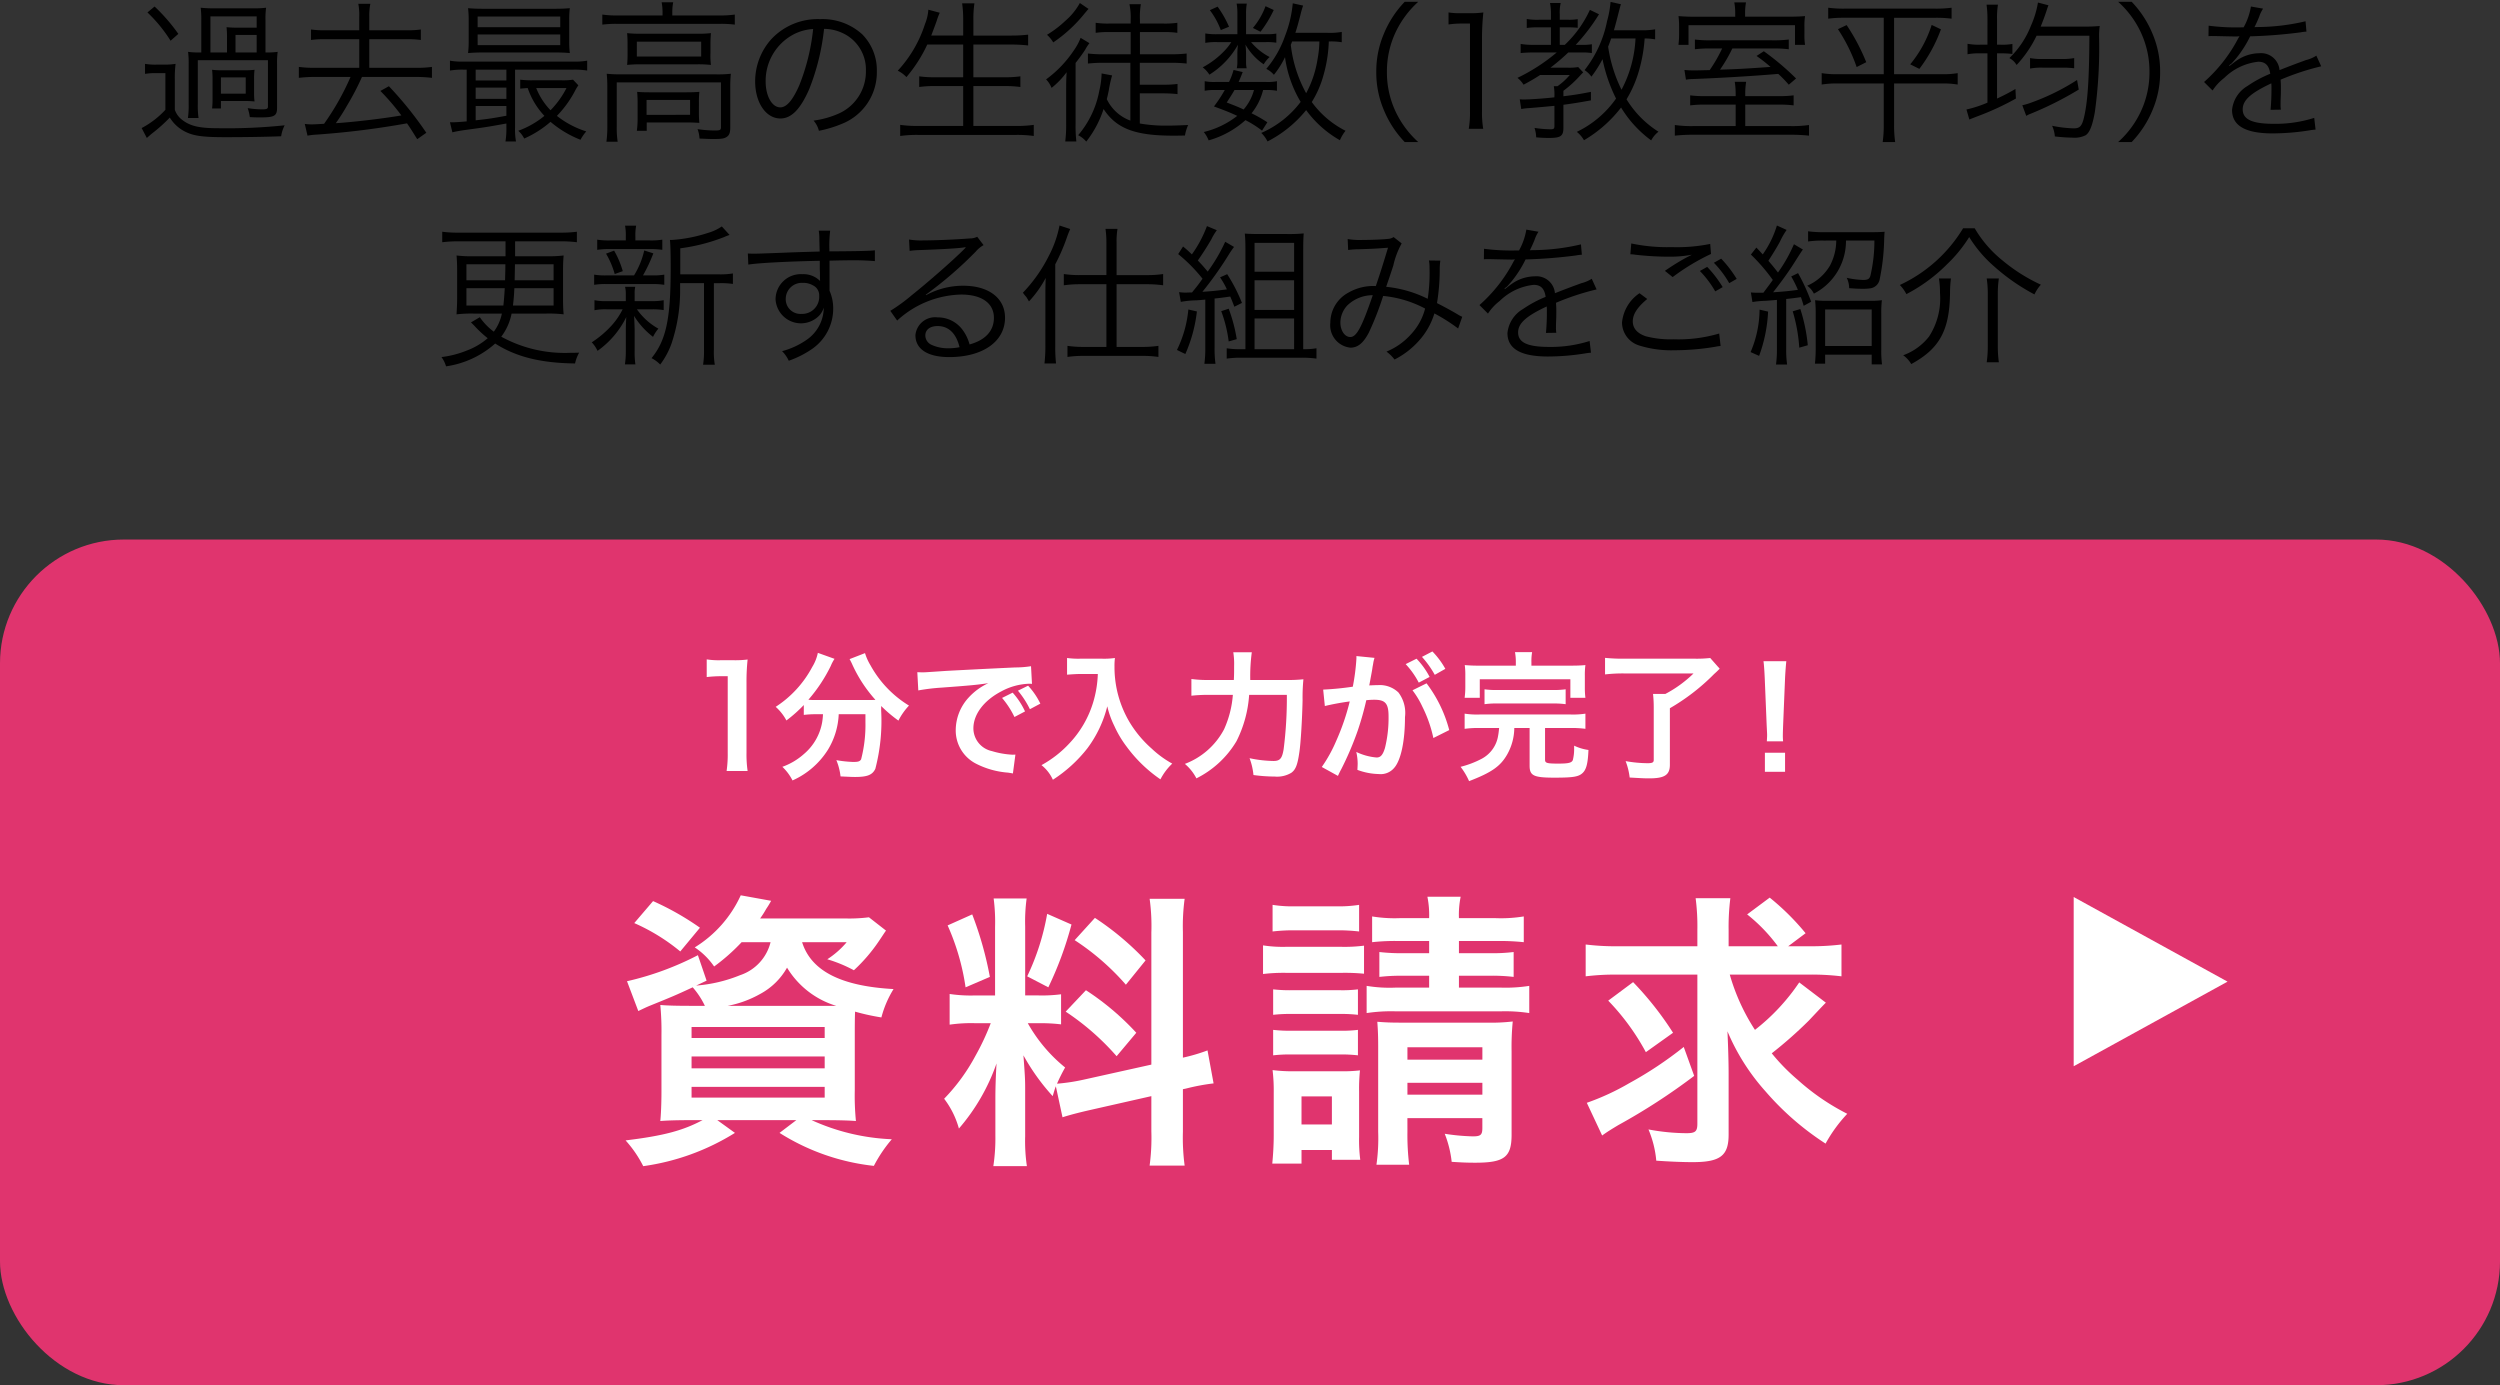 <svg id="レイヤー_1" data-name="レイヤー 1" xmlns="http://www.w3.org/2000/svg" width="258.375" height="143.162" viewBox="0 0 258.375 143.162"><rect x="0" y="0" width="258.375" height="143.162" fill="#333333" stroke="none"/><defs><style>.cls-1{fill:#e0346e;}.cls-2{fill:#fff;}</style></defs><rect class="cls-1" y="55.761" width="258.375" height="87.401" rx="12.8"/><path class="cls-2" d="M76.646,97.375a20.068,20.068,0,0,1-2.841,2.512A7.37,7.37,0,0,0,71.802,97.913,12.325,12.325,0,0,0,76.557,92.53l3.14.568a8.946,8.946,0,0,1-.509.837,9.744,9.744,0,0,1-.629.987h8.764a16.081,16.081,0,0,0,2.482-.12l1.764,1.376c-.239.329-.3.449-.688,1.017a17.068,17.068,0,0,1-2.632,3.081A14.31,14.31,0,0,0,85.499,99.14,8.915,8.915,0,0,0,87.504,97.375H82.897c.928,2.961,4.008,4.546,9.452,4.845a10.697,10.697,0,0,0-1.257,2.931,22.882,22.882,0,0,1-2.721-.598c-.03.808-.03,1.675-.03,2.602v5.533a26.86,26.86,0,0,0,.119,3.17c-.688-.06-1.914-.09-3.17-.09H83.884a22.13,22.13,0,0,0,8.285,1.974,14.46,14.46,0,0,0-1.855,2.751,22.834,22.834,0,0,1-9.75-3.409l1.735-1.316H74.134l1.824,1.316a24.172,24.172,0,0,1-9.48,3.439,11.939,11.939,0,0,0-1.825-2.662c3.948-.479,5.922-1.017,7.956-2.094H71.412c-1.376,0-2.423.03-3.17.09.059-.538.12-1.735.12-2.991v-5.892a28.24,28.24,0,0,0-.12-3.111c.629.06,1.675.09,3.051.09h1.555a8.204,8.204,0,0,0-1.257-1.914c-1.735.808-2.094.957-4.306,1.854-.449.179-.749.329-1.317.598l-1.167-3.081a30.555,30.555,0,0,0,7.327-2.692l.899,2.632-1.078.509a15.077,15.077,0,0,0,4.547-1.077A4.809,4.809,0,0,0,79.638,97.375Zm-6.34.957A20.196,20.196,0,0,0,65.551,95.401l1.944-2.273a28.585,28.585,0,0,1,4.845,2.752Zm1.167,8.943H85.231v-1.137H71.473Zm0,3.14H85.231v-1.226H71.473Zm0,3.021H85.231v-1.106H71.473Zm13.937-9.481h1.017a8.982,8.982,0,0,1-5.086-3.948,6.953,6.953,0,0,1-2.782,2.721,11.075,11.075,0,0,1-3.349,1.226Z"/><path class="cls-2" d="M109.122,112.269c-.148.389-.179.539-.328,1.017a22.13,22.13,0,0,1-3.022-4.217c.15,2.034.179,2.452.179,3.409v4.935a17.669,17.669,0,0,0,.179,3.11h-3.469a19.33,19.33,0,0,0,.211-3.17v-3.858c0-1.197.059-2.602.119-3.589a20.643,20.643,0,0,1-3.888,6.73,9.005,9.005,0,0,0-1.526-3.081,19.69,19.69,0,0,0,3.231-4.427,25.373,25.373,0,0,0,1.585-3.379h-1.555a15.484,15.484,0,0,0-2.693.149v-3.17a14.849,14.849,0,0,0,2.693.15h2.003V95.79a18.676,18.676,0,0,0-.148-2.931h3.409a17.797,17.797,0,0,0-.15,2.901v7.118h1.406a15.162,15.162,0,0,0,2.304-.12v3.11a17.429,17.429,0,0,0-2.363-.119h-1.076a15.886,15.886,0,0,0,3.858,4.576,17.694,17.694,0,0,0-.838,1.675,20.098,20.098,0,0,0,2.752-.418l6.998-1.555V96.358a20.447,20.447,0,0,0-.179-3.469h3.619a21.115,21.115,0,0,0-.179,3.439V109.308a18.291,18.291,0,0,0,2.543-.748l.627,3.409a21.926,21.926,0,0,0-2.87.539l-.3.06v4.367a21.908,21.908,0,0,0,.179,3.529H118.813a21.665,21.665,0,0,0,.179-3.559v-3.619l-6.34,1.436c-1.317.299-2.184.538-2.842.748Zm-8.643-17.766a36.376,36.376,0,0,1,1.824,6.46L99.792,102.041a24.135,24.135,0,0,0-1.855-6.4Zm10.259,1.047a36.267,36.267,0,0,1-2.393,6.49l-2.184-1.136a24.825,24.825,0,0,0,2.064-6.46Zm1.494,6.789a27.279,27.279,0,0,1,5.204,4.397l-2.033,2.423a26.136,26.136,0,0,0-5.265-4.606Zm.928-7.477a29.108,29.108,0,0,1,5.234,4.397l-2.034,2.512a25.312,25.312,0,0,0-5.293-4.606Z"/><path class="cls-2" d="M130.534,97.704a13.2,13.2,0,0,0,2.393.149h5.652a15.743,15.743,0,0,0,2.393-.12v2.901a20.685,20.685,0,0,0-2.273-.09h-5.772a17.882,17.882,0,0,0-2.393.12Zm.956,22.551c.09-.927.15-1.944.15-2.931v-4.367a18.127,18.127,0,0,0-.119-2.363,16.372,16.372,0,0,0,2.332.12h4.666a15.024,15.024,0,0,0,2.034-.09,18.524,18.524,0,0,0-.09,2.183v4.696a15.929,15.929,0,0,0,.12,2.363h-2.931V118.85H134.512v1.406Zm.031-26.738a13.121,13.121,0,0,0,2.423.15h4.097a13.517,13.517,0,0,0,2.423-.15v2.752a18.965,18.965,0,0,0-2.423-.12H133.944a18.655,18.655,0,0,0-2.423.12Zm.059,8.733a15.165,15.165,0,0,0,1.885.09h5.054a13.183,13.183,0,0,0,1.824-.09v2.632a14.67,14.67,0,0,0-1.824-.09H133.465a15.089,15.089,0,0,0-1.885.09Zm0,4.187a15.106,15.106,0,0,0,1.885.09h5.025a13.621,13.621,0,0,0,1.853-.09v2.632a14.755,14.755,0,0,0-1.883-.09h-5.025a14.883,14.883,0,0,0-1.855.09Zm2.931,9.78h3.14V113.316H134.512Zm10.139-18.962a22.009,22.009,0,0,0-2.841.12V94.713a14.331,14.331,0,0,0,2.841.179h3.051a9.659,9.659,0,0,0-.179-2.213h3.438a9.355,9.355,0,0,0-.179,2.213h3.799a14.65,14.65,0,0,0,2.902-.179V97.375a23.737,23.737,0,0,0-2.902-.12h-3.799v1.256h3.172a17.377,17.377,0,0,0,2.482-.12v2.572a19.142,19.142,0,0,0-2.543-.12h-3.111v1.226h4.307a15.707,15.707,0,0,0,2.961-.179v2.811a16.275,16.275,0,0,0-2.961-.179H144.262a16.795,16.795,0,0,0-3.02.179v-2.811a14.561,14.561,0,0,0,3.02.179h3.44V100.844H145.07a19.511,19.511,0,0,0-2.513.12V98.392a19.497,19.497,0,0,0,2.543.12h2.602V97.255Zm.808,19.71a25.577,25.577,0,0,0,.179,3.41h-3.381a19.452,19.452,0,0,0,.179-3.41V108.142c0-1.106-.03-1.705-.089-2.542.777.06,1.285.09,2.393.09h8.912a19.42,19.42,0,0,0,2.691-.12,27.073,27.073,0,0,0-.119,3.081v8.614c0,2.333-.749,2.901-3.769,2.901-.927,0-1.435-.03-2.423-.09a11.148,11.148,0,0,0-.718-2.901,21.757,21.757,0,0,0,2.902.269c.807,0,.986-.149.986-.867v-1.017h-7.746Zm7.746-7.447V108.232h-7.746v1.286Zm0,3.619v-1.226h-7.746v1.226Z"/><path class="cls-2" d="M178.773,100.725a20.975,20.975,0,0,0,2.602,5.712,21.199,21.199,0,0,0,4.576-4.905l2.752,2.094c-.3.299-.3.299-1.764,1.854a43.996,43.996,0,0,1-3.828,3.38,20.557,20.557,0,0,0,2.661,2.722,23.55,23.55,0,0,0,5.143,3.529,14.994,14.994,0,0,0-2.242,3.081,28.889,28.889,0,0,1-6.221-5.414,22.127,22.127,0,0,1-3.919-6.191c.061,1.376.12,3.081.12,4.367v6.311c0,2.183-.867,2.842-3.708,2.842-1.167,0-2.423-.06-3.769-.15a10.678,10.678,0,0,0-.808-3.23,21.663,21.663,0,0,0,3.919.389c.927,0,1.136-.179,1.136-.987V100.725h-8.284a25.044,25.044,0,0,0-3.26.179V97.614a25.207,25.207,0,0,0,3.44.18h8.104v-1.705a22.571,22.571,0,0,0-.179-3.26H178.832a23.923,23.923,0,0,0-.179,3.29v1.675h5.084a17.101,17.101,0,0,0-3.17-3.29L182.899,92.769a25.366,25.366,0,0,1,3.71,3.679l-1.796,1.346h2.064a25.814,25.814,0,0,0,3.44-.18v3.29a25.825,25.825,0,0,0-3.44-.179Zm-3.679,10.468a64.371,64.371,0,0,1-7.838,5.085c-.747.449-1.136.688-1.674,1.076l-1.585-3.379a25.2,25.2,0,0,0,4.396-2.034,39.084,39.084,0,0,0,5.622-3.739Zm-6.312-9.69a33.117,33.117,0,0,1,4.128,5.234l-2.811,2.004a23.95,23.95,0,0,0-3.889-5.324Z"/><polygon class="cls-2" points="214.316 92.708 230.216 101.452 214.316 110.197 214.316 92.708"/><path class="cls-2" d="M75.095,79.681a11.992,11.992,0,0,0,.115-1.87V69.887h-.691a12.733,12.733,0,0,0-1.48.087V68.147a7.917,7.917,0,0,0,1.438.087h1.323a10.429,10.429,0,0,0,1.466-.072,21.793,21.793,0,0,0-.115,2.373v7.277a12.109,12.109,0,0,0,.115,1.87Z"/><path class="cls-2" d="M84.295,73.814a10.051,10.051,0,0,0-1.223.072v-1.021a14.271,14.271,0,0,1-1.797,1.596,5.004,5.004,0,0,0-1.108-1.409,11.091,11.091,0,0,0,3.781-4.128,4.442,4.442,0,0,0,.576-1.452l1.725.619a4.098,4.098,0,0,0-.388.733,15.995,15.995,0,0,1-2.315,3.494,7.418,7.418,0,0,0,.749.029h5.292c.345,0,.546,0,.892-.014a14.333,14.333,0,0,1-2.373-3.61,5.813,5.813,0,0,0-.303-.604l1.596-.619a5.416,5.416,0,0,0,.562,1.251,11.152,11.152,0,0,0,3.983,4.171,6.658,6.658,0,0,0-1.092,1.553,14.584,14.584,0,0,1-1.783-1.51v.489A19.574,19.574,0,0,1,90.463,79.466c-.315.633-.833.834-2.114.834-.287,0-.518-.014-1.48-.058a6.175,6.175,0,0,0-.432-1.682,11.781,11.781,0,0,0,1.741.187c.532,0,.69-.058.819-.274a14.137,14.137,0,0,0,.446-3.825V73.814H86.682a7.667,7.667,0,0,1-1.122,3.682,8.332,8.332,0,0,1-3.654,3.164,5.079,5.079,0,0,0-1.05-1.409,6.776,6.776,0,0,0,2.229-1.323,5.561,5.561,0,0,0,1.885-3.279,6.906,6.906,0,0,0,.086-.834Z"/><path class="cls-2" d="M94.805,69.471c.317.014.474.014.548.014.257,0,.257,0,2.373-.144.805-.044,3.192-.173,7.176-.36a10.586,10.586,0,0,0,1.654-.129l.1,1.826a2.264,2.264,0,0,0-.301-.014,6.43,6.43,0,0,0-2.847.777C101.68,72.39,100.6,73.828,100.6,75.28a2.415,2.415,0,0,0,1.913,2.345,8.752,8.752,0,0,0,2.143.374c.014,0,.144,0,.287-.014l-.259,1.955c-.172-.043-.243-.043-.488-.087a8.659,8.659,0,0,1-3.365-.948,3.848,3.848,0,0,1-2.056-3.466,5.01,5.01,0,0,1,1.365-3.38,6.387,6.387,0,0,1,2-1.452c-1.165.172-1.727.23-4.847.46a20.699,20.699,0,0,0-2.387.288Zm9.852,2.114a7.667,7.667,0,0,1,1.279,1.941l-1.092.576a9.152,9.152,0,0,0-1.281-1.97Zm1.783,1.711a9.489,9.489,0,0,0-1.237-1.913l1.05-.518a7.532,7.532,0,0,1,1.267,1.856Z"/><path class="cls-2" d="M111.661,69.657c-.388,0-.821.029-1.381.072V68.004a8.726,8.726,0,0,0,1.351.072h2.287a7.82,7.82,0,0,0,1.309-.072,6.71,6.71,0,0,0-.044.906,11.13,11.13,0,0,0,1.54,5.695,11.639,11.639,0,0,0,2.301,2.761,10.277,10.277,0,0,0,2.128,1.553,6.105,6.105,0,0,0-1.221,1.626,14.472,14.472,0,0,1-3.494-3.38,10.943,10.943,0,0,1-1.267-2.129,9.391,9.391,0,0,1-.733-2.042,12.084,12.084,0,0,1-2.056,4.343,14.394,14.394,0,0,1-3.566,3.25,4.044,4.044,0,0,0-1.179-1.51,11.39,11.39,0,0,0,2.891-2.258,10.644,10.644,0,0,0,2.459-4.257,11.405,11.405,0,0,0,.474-2.906Z"/><path class="cls-2" d="M132.853,70.276a15.574,15.574,0,0,0,1.855-.072,19.274,19.274,0,0,0-.086,2.172c-.044,1.97-.187,4.401-.331,5.35-.187,1.323-.388,1.826-.835,2.143a2.843,2.843,0,0,1-1.711.388,16.628,16.628,0,0,1-2.2-.158,6.724,6.724,0,0,0-.404-1.74,12.686,12.686,0,0,0,2.474.288c.675,0,.892-.259,1.05-1.222a41.915,41.915,0,0,0,.331-5.609h-3.897a12.444,12.444,0,0,1-1.309,4.789,10.024,10.024,0,0,1-4.142,3.839A4.877,4.877,0,0,0,122.456,78.948a7.615,7.615,0,0,0,4.054-3.581,10.544,10.544,0,0,0,.906-3.552h-2.502a15.134,15.134,0,0,0-1.783.087V70.175a12.465,12.465,0,0,0,1.827.101h2.56c.028-.575.028-.719.028-1.467a7.567,7.567,0,0,0-.086-1.395h1.913a18.64,18.64,0,0,0-.158,2.862Z"/><path class="cls-2" d="M142.055,67.99c-.042.144-.086.302-.114.445-.03.201-.044.273-.087.489-.042.317-.042.317-.243,1.395-.058.317-.058.331-.101.518.417-.014.619-.029.892-.029a2.786,2.786,0,0,1,2.128.762,3.493,3.493,0,0,1,.675,2.546c0,2.473-.417,4.444-1.108,5.235a1.819,1.819,0,0,1-1.596.647,6.669,6.669,0,0,1-2.214-.431c.014-.274.028-.489.028-.633a5.376,5.376,0,0,0-.144-1.222,6.013,6.013,0,0,0,2.1.576c.417,0,.647-.274.863-.978a12.823,12.823,0,0,0,.373-3.279c0-1.323-.331-1.711-1.466-1.711-.287,0-.502.015-.833.044a31.645,31.645,0,0,1-.878,3.121,32.57,32.57,0,0,1-1.725,4.04c-.072.129-.072.129-.215.417-.044.087-.044.115-.115.245l-1.668-.92a14.69,14.69,0,0,0,1.494-2.704,23.741,23.741,0,0,0,1.395-4.07,25.578,25.578,0,0,0-2.574.475l-.172-1.697a30.397,30.397,0,0,0,3.062-.302,21.868,21.868,0,0,0,.374-2.905v-.259Zm4.343.086a8.095,8.095,0,0,1,1.353,1.885l-1.122.589a8.608,8.608,0,0,0-1.353-1.913Zm1.036,2.546a13.736,13.736,0,0,1,2.345,4.832l-1.64.82a13.521,13.521,0,0,0-1.136-3.236,8.965,8.965,0,0,0-1.022-1.697Zm.849-.878a9.909,9.909,0,0,0-1.323-1.856l1.078-.561a8.453,8.453,0,0,1,1.338,1.798Z"/><path class="cls-2" d="M152.908,75.238a10.39,10.39,0,0,0-1.538.087V73.756a8.472,8.472,0,0,0,1.538.087H162.327a8.513,8.513,0,0,0,1.526-.087V75.324a10.748,10.748,0,0,0-1.526-.087h-2.646v3.279c0,.345.187.402,1.381.402,1.064,0,1.395-.087,1.496-.388a4.742,4.742,0,0,0,.129-1.222v-.244a4.973,4.973,0,0,0,1.48.445c-.058,1.438-.229,2.071-.661,2.431-.402.346-1.006.431-2.847.431-2.158,0-2.574-.201-2.574-1.236V75.238h-1.582a5.682,5.682,0,0,1-.733,2.732c-.705,1.237-1.626,1.87-3.941,2.761a7.065,7.065,0,0,0-.878-1.481,9.668,9.668,0,0,0,2.187-.834,3.272,3.272,0,0,0,1.696-2.402c.044-.23.058-.374.101-.777Zm3.753-6.788A5.505,5.505,0,0,0,156.575,67.4h1.769a5.341,5.341,0,0,0-.072,1.05v.345h3.983c.733,0,1.108-.014,1.597-.058a7.365,7.365,0,0,0-.058,1.094v1.179a7.956,7.956,0,0,0,.058,1.108h-1.554V70.204h-9.363V72.117H151.369a8.162,8.162,0,0,0,.072-1.122V69.83a7.74,7.74,0,0,0-.058-1.094,15.38,15.38,0,0,0,1.568.058H156.661Zm-3.235,2.789a8.59,8.59,0,0,0,1.367.073h5.636a8.897,8.897,0,0,0,1.381-.073v1.539a9.126,9.126,0,0,0-1.381-.072h-5.636a8.812,8.812,0,0,0-1.367.072Z"/><path class="cls-2" d="M167.851,69.6a16.081,16.081,0,0,0-1.97.101V67.99a18.175,18.175,0,0,0,1.956.086h7.349a12.562,12.562,0,0,0,1.566-.072l.978,1.108c-.273.273-.317.316-.574.546a21.664,21.664,0,0,1-4.574,3.538v5.839c0,1.05-.532,1.409-2.128,1.409-.548,0-.735-.014-2.028-.086a6.991,6.991,0,0,0-.418-1.697,13.205,13.205,0,0,0,2.259.216c.502,0,.647-.072.647-.346V73.153a12.897,12.897,0,0,0-.073-1.438h1.281a12.468,12.468,0,0,0,2.905-2.114Z"/><path class="cls-2" d="M182.603,76.618c.014-.302.028-.446.028-.619,0-.158,0-.158-.044-1.021l-.201-4.89c-.028-.633-.072-1.352-.129-1.754H184.615c-.042.388-.1,1.136-.129,1.754l-.201,4.89c-.028.835-.028.835-.028,1.036a5.259,5.259,0,0,0,.028.604Zm-.201,3.15v-1.97h2.084v1.97Z"/><path d="M14.988,6.6a6.256,6.256,0,0,0,1.226.078h.722a7.12,7.12,0,0,0,1.211-.078,11.686,11.686,0,0,0-.078,1.666V11.348a2.206,2.206,0,0,0,.755,1.038c.833.644,1.775.865,3.679.865a57.463,57.463,0,0,0,6.917-.299,3.542,3.542,0,0,0-.362,1.132c-1.729.063-3.71.094-5.738.094-2.532,0-3.459-.142-4.434-.707a3.954,3.954,0,0,1-1.337-1.321,16.377,16.377,0,0,1-1.824,1.635c-.142.11-.236.204-.551.472l-.534-1.022A9.154,9.154,0,0,0,17.094,11.348V7.559h-.944a6.229,6.229,0,0,0-1.162.078Zm.989-5.927a18.762,18.762,0,0,1,2.454,2.83l-.802.707a14.919,14.919,0,0,0-2.39-2.924ZM27.438,5.421a7.647,7.647,0,0,0,1.259-.063,8.511,8.511,0,0,0-.064,1.242v4.559c0,.818-.282.975-1.697.975-.3,0-.551,0-1.117-.032a4.606,4.606,0,0,0-.22-.927,9.487,9.487,0,0,0,1.541.126c.409,0,.551-.063.551-.267V6.223H20.443v4.544a8.748,8.748,0,0,0,.078,1.431H19.421a9.107,9.107,0,0,0,.078-1.431V6.6a8.924,8.924,0,0,0-.062-1.242,7.568,7.568,0,0,0,1.211.063h.156v-3.333A9.387,9.387,0,0,0,20.741.798a12.402,12.402,0,0,0,1.384.063h3.947A10.327,10.327,0,0,0,27.502.798a8.165,8.165,0,0,0-.064,1.289Zm-3.977-1.493a9.466,9.466,0,0,0-.048-1.117,10.844,10.844,0,0,0,1.195.047h1.919V1.695H21.747V5.421h1.714Zm2.799,5.628a6.302,6.302,0,0,0,.047.928,11.003,11.003,0,0,0-1.117-.047H22.833v.77h-.913a8.356,8.356,0,0,0,.047-.959V8.172a8.361,8.361,0,0,0-.047-.959,8.063,8.063,0,0,0,1.117.047h2.153a8.063,8.063,0,0,0,1.117-.047,6.918,6.918,0,0,0-.047.927Zm-3.427.126H25.395V7.999H22.833Zm3.694-4.261V3.613H24.341V5.421Z"/><path d="M37.127,1.757A6.204,6.204,0,0,0,37.032.39H38.276a6.398,6.398,0,0,0-.111,1.368V3.126h3.867a8.891,8.891,0,0,0,1.463-.079v1.085a9.588,9.588,0,0,0-1.463-.079H38.165V7.009h4.842a11.286,11.286,0,0,0,1.635-.094V8.046a14.272,14.272,0,0,0-1.635-.094H37.41a27.213,27.213,0,0,1-1.571,3.003,19.549,19.549,0,0,1-1.133,1.777c1.777-.11,4.874-.472,6.777-.802a23.394,23.394,0,0,0-2.17-2.532l.88-.487A37.516,37.516,0,0,1,44.06,13.722l-.942.66c-.551-.88-.724-1.163-1.055-1.635a86.908,86.908,0,0,1-9.307,1.163,7.081,7.081,0,0,0-.975.11l-.282-1.211a5.793,5.793,0,0,0,.739.047c.094,0,.518-.016,1.257-.063a26.792,26.792,0,0,0,2.735-4.842H32.521a14.477,14.477,0,0,0-1.635.094V6.914a11.301,11.301,0,0,0,1.635.094h4.607V4.053H33.605a9.554,9.554,0,0,0-1.462.079v-1.085a8.998,8.998,0,0,0,1.462.079h3.523Z"/><path d="M47.918,7.198a7.825,7.825,0,0,0-1.415.094V6.27a6.744,6.744,0,0,0,1.431.094H59.222a7.158,7.158,0,0,0,1.462-.094V7.292a8.084,8.084,0,0,0-1.446-.094H53.232v5.959a7.011,7.011,0,0,0,.095,1.462H52.241a8.295,8.295,0,0,0,.095-1.462v-.393c-1.997.362-1.997.362-4.418.692-.409.063-.708.11-1.164.22l-.251-1.037h.267c.268,0,.802-.032,1.463-.094V7.198ZM58.829,4.242a9.208,9.208,0,0,0,.062,1.242c-.502-.047-1.006-.063-1.619-.063h-7.199c-.693,0-1.133.016-1.699.063a9.483,9.483,0,0,0,.064-1.242V2.103a9.594,9.594,0,0,0-.064-1.258c.535.047.991.063,1.714.063H57.194c.724,0,1.164-.016,1.697-.063a9.322,9.322,0,0,0-.062,1.258Zm-9.669,4.072h3.176V7.198H49.16Zm0,1.902h3.176V9.052H49.16Zm0,2.217c1.337-.142,1.808-.22,3.176-.472V10.955H49.16Zm.204-9.622h8.538V1.711h-8.538Zm0,1.855h8.538V3.565h-8.538ZM59.773,8.817a4.739,4.739,0,0,0-.284.456,11.143,11.143,0,0,1-1.933,2.704,9.382,9.382,0,0,0,3.034,1.603,4.651,4.651,0,0,0-.597.865A10.916,10.916,0,0,1,56.896,12.59a10.634,10.634,0,0,1-2.721,1.729,2.608,2.608,0,0,0-.613-.802,9.269,9.269,0,0,0,2.704-1.541,7.922,7.922,0,0,1-1.728-2.877c-.251.016-.44.032-.771.063V8.235a9.802,9.802,0,0,0,1.337.063H58.027A6.985,6.985,0,0,0,59.222,8.235Zm-4.356.283a7.053,7.053,0,0,0,1.479,2.296A9.307,9.307,0,0,0,58.547,9.1Z"/><path d="M68.475,1.301a5.663,5.663,0,0,0-.095-1.069h1.195a5.509,5.509,0,0,0-.094,1.053v.314h4.905a10.953,10.953,0,0,0,1.557-.094V2.544a11.71,11.71,0,0,0-1.557-.079H63.805a11.696,11.696,0,0,0-1.557.079V1.506a10.968,10.968,0,0,0,1.588.094h4.638ZM62.766,9.037a13.3,13.3,0,0,0-.062-1.415,14.484,14.484,0,0,0,1.557.063h9.747a12.151,12.151,0,0,0,1.526-.063,12.892,12.892,0,0,0-.062,1.383v4.166c0,.535-.095.802-.362.975-.251.173-.519.22-1.353.22-.362,0-.456,0-1.462-.047a3.18,3.18,0,0,0-.204-.975,12.052,12.052,0,0,0,1.777.142c.565,0,.644-.047.644-.362V8.518H63.741v4.528a9.664,9.664,0,0,0,.095,1.604H62.673a11.423,11.423,0,0,0,.094-1.588Zm2.092-4.418c0-.503-.016-.865-.047-1.195a12.624,12.624,0,0,0,1.493.063h5.833a10.793,10.793,0,0,0,1.337-.063c-.031.456-.048.676-.048,1.211v.849A7.763,7.763,0,0,0,73.474,6.71a12.192,12.192,0,0,0-1.446-.063H66.227A12.997,12.997,0,0,0,64.812,6.71a11.619,11.619,0,0,0,.047-1.227Zm.959,1.227h6.65V4.304H65.818Zm6.415,5.739a9.701,9.701,0,0,0,.047,1.116c-.409-.032-.897-.047-1.446-.047H66.84v.865H65.818a9.211,9.211,0,0,0,.078-1.305V10.641a11.374,11.374,0,0,0-.047-1.148c.362.032.691.047,1.273.047h3.774c.597,0,.975-.016,1.384-.047a9.331,9.331,0,0,0-.047,1.069Zm-5.409.283H71.32V10.326H66.824Z"/><path d="M83.627,9.226c-.913,2.075-1.841,3.019-2.972,3.019-1.494,0-2.61-1.635-2.61-3.836a6.543,6.543,0,0,1,1.651-4.34,6.567,6.567,0,0,1,5.078-2.091A6.088,6.088,0,0,1,89.098,3.534a5.261,5.261,0,0,1,1.524,3.836,5.724,5.724,0,0,1-3.601,5.424,12.122,12.122,0,0,1-2.388.723,2.513,2.513,0,0,0-.551-1.053,9.427,9.427,0,0,0,2.626-.739,4.745,4.745,0,0,0,2.783-4.402,4.145,4.145,0,0,0-2.501-3.946,4.52,4.52,0,0,0-1.824-.393A23.591,23.591,0,0,1,83.627,9.226Zm-1.934-5.487a5.437,5.437,0,0,0-2.563,4.685c0,1.509.661,2.673,1.51,2.673.66,0,1.289-.739,1.966-2.28a21.609,21.609,0,0,0,1.431-5.817A4.969,4.969,0,0,0,81.693,3.739Z"/><path d="M95.834,4.603a14.84,14.84,0,0,1-2.154,3.365,3.065,3.065,0,0,0-.895-.66,12.878,12.878,0,0,0,2.814-4.827,4.731,4.731,0,0,0,.346-1.478l1.178.315a6.615,6.615,0,0,0-.314.833c-.047.142-.236.66-.566,1.525h3.303V2.009A11.5,11.5,0,0,0,99.435.342h1.273a10.655,10.655,0,0,0-.109,1.666V3.676h3.867a14.912,14.912,0,0,0,1.792-.094v1.116a15.391,15.391,0,0,0-1.777-.094h-3.883V7.983h3.176a10.945,10.945,0,0,0,1.682-.094v1.101a11.875,11.875,0,0,0-1.682-.094h-3.176v4.119h4.387a12.07,12.07,0,0,0,1.855-.11v1.148a12.69,12.69,0,0,0-1.839-.11H94.89a12.775,12.775,0,0,0-1.855.11V12.905a12.118,12.118,0,0,0,1.839.11h4.671V8.895H96.667a11.632,11.632,0,0,0-1.666.094V7.889a10.838,10.838,0,0,0,1.666.094h2.878V4.603Z"/><path d="M110.188,9.351c0-.644,0-1.069.047-1.886A8.439,8.439,0,0,1,108.679,9.084a2.662,2.662,0,0,0-.566-.88A11.698,11.698,0,0,0,110.943,5.264a6.007,6.007,0,0,0,.739-1.352l.911.55a4.642,4.642,0,0,0-.44.676c-.251.393-.535.786-.991,1.368v6.304a13.976,13.976,0,0,0,.08,1.808h-1.148a14.123,14.123,0,0,0,.094-1.824ZM112.5.924c-.126.126-.126.142-.473.55a14.711,14.711,0,0,1-3.175,2.909,3.228,3.228,0,0,0-.646-.786,11.082,11.082,0,0,0,1.934-1.478A6.54,6.54,0,0,0,111.603.311Zm4.323,5.565h-2.908c-.519,0-.991.032-1.479.079V5.531a13.557,13.557,0,0,0,1.479.079h2.939V3.314h-2.184a9.188,9.188,0,0,0-1.432.079V2.355a8.658,8.658,0,0,0,1.432.079h2.184V2.056a6.667,6.667,0,0,0-.125-1.619h1.179a7.657,7.657,0,0,0-.095,1.604v.393h2.39a9.05,9.05,0,0,0,1.477-.079v1.038a9.48,9.48,0,0,0-1.462-.079h-2.406V5.609h3.334A13.809,13.809,0,0,0,122.64,5.531V6.568a14.774,14.774,0,0,0-1.493-.079h-3.349V8.754h2.468a9.929,9.929,0,0,0,1.431-.079v1.053a13.276,13.276,0,0,0-1.431-.079h-2.468v3.113a15.255,15.255,0,0,0,2.892.22c.566,0,1.07-.016,2.108-.063a4.246,4.246,0,0,0-.331,1.085c-.549.016-.975.016-1.242.016-3.945,0-5.849-.739-7.17-2.751a10.851,10.851,0,0,1-1.791,3.364,2.694,2.694,0,0,0-.835-.66,9.825,9.825,0,0,0,2.186-4.606,8.232,8.232,0,0,0,.236-1.777l1.086.204a12.132,12.132,0,0,0-.346,1.557c-.062.299-.109.535-.204.896a4.365,4.365,0,0,0,2.437,2.217Z"/><path d="M130.855,3.534a5.569,5.569,0,0,0,1.053-.063v.943a5.99,5.99,0,0,0-1.069-.063h-1.541A6.131,6.131,0,0,0,131.217,5.893a3.067,3.067,0,0,0-.613.755,6.125,6.125,0,0,1-1.888-2.044,7.361,7.361,0,0,1,.064.912v.881a2.967,2.967,0,0,0,.062.66h-1.022a2.917,2.917,0,0,0,.062-.645V5.531a7.175,7.175,0,0,1,.064-.912A8.605,8.605,0,0,1,124.991,7.716a2.901,2.901,0,0,0-.691-.755,8.907,8.907,0,0,0,2.326-1.792,5.762,5.762,0,0,0,.629-.817h-1.446a6.397,6.397,0,0,0-1.242.079v-.975a6.594,6.594,0,0,0,1.273.079h2.044V1.427a5.667,5.667,0,0,0-.078-1.053h1.053a5.366,5.366,0,0,0-.078,1.053V3.534Zm-.424,9.968a10.347,10.347,0,0,0-1.714-1.085A9.621,9.621,0,0,1,124.913,14.508a3.21,3.21,0,0,0-.504-.865,8.991,8.991,0,0,0,3.459-1.667c-.707-.33-1.131-.503-2.406-.975a13.571,13.571,0,0,0,1.117-1.698h-.959a5.238,5.238,0,0,0-1.115.079V8.392a4.945,4.945,0,0,0,1.115.079H127.019a6.938,6.938,0,0,0,.471-1.242l.944.22c-.204.519-.267.676-.424,1.022h2.861a4.813,4.813,0,0,0,1.101-.079v.991a5.418,5.418,0,0,0-1.133-.079h-.298a6.171,6.171,0,0,1-1.195,2.406,13.793,13.793,0,0,1,1.635.928ZM125.84.688A10.954,10.954,0,0,1,127.019,2.764l-.849.346a7.926,7.926,0,0,0-1.133-2.06ZM127.585,9.304c-.251.44-.409.676-.802,1.289.849.33,1.148.44,1.746.723A5.074,5.074,0,0,0,129.598,9.304Zm4.056-8.27a11.91,11.91,0,0,1-1.368,2.248l-.786-.393A7.523,7.523,0,0,0,130.793.641Zm7.028,3.333a6.377,6.377,0,0,0-1.337-.078,14.266,14.266,0,0,1-.534,3.427,10.424,10.424,0,0,1-1.226,2.83,9.711,9.711,0,0,0,3.49,2.971,4.11,4.11,0,0,0-.582.975,11.042,11.042,0,0,1-3.49-3.113,12.357,12.357,0,0,1-3.994,3.239,3.122,3.122,0,0,0-.644-.88,10.164,10.164,0,0,0,4.072-3.207,12.179,12.179,0,0,1-1.619-4.622A9.116,9.116,0,0,1,131.657,7.732a2.42,2.42,0,0,0-.786-.613A10.643,10.643,0,0,0,132.805,3.723,12.239,12.239,0,0,0,133.607.342l1.069.236a9.991,9.991,0,0,0-.282.991c-.204.77-.315,1.211-.519,1.824h3.334a7.167,7.167,0,0,0,1.462-.094ZM133.543,4.289c-.062.142-.062.173-.14.346a13.521,13.521,0,0,0,1.588,4.999,10.939,10.939,0,0,0,1.178-3.522,10.899,10.899,0,0,0,.189-1.824Z"/><path d="M145.178,14.681a10.593,10.593,0,0,1-2.186-3.38,9.876,9.876,0,0,1-.753-3.868,9.876,9.876,0,0,1,.753-3.868A10.593,10.593,0,0,1,145.178.185H146.577a9.964,9.964,0,0,0-2.39,3.255,9.528,9.528,0,0,0-.849,3.993,9.529,9.529,0,0,0,.849,3.994A9.959,9.959,0,0,0,146.577,14.681Z"/><path d="M149.706,1.286a7.611,7.611,0,0,0,1.304.079h.991a8.943,8.943,0,0,0,1.304-.079,25.996,25.996,0,0,0-.14,2.61v7.641a10.104,10.104,0,0,0,.125,1.776h-1.493a9.981,9.981,0,0,0,.126-1.776V2.434H151.073a9.448,9.448,0,0,0-1.367.094Z"/><path d="M158.528,5.421c-.582,0-1.069.032-1.368.063v-.943a7.793,7.793,0,0,0,1.384.094h1.746V2.827h-1.226a8.255,8.255,0,0,0-1.275.063V1.962a6.278,6.278,0,0,0,1.29.079h1.211V1.459a5.947,5.947,0,0,0-.095-1.147h1.101a4.388,4.388,0,0,0-.095,1.163v.566h.833a5.302,5.302,0,0,0,1.022-.063v.896a8.542,8.542,0,0,0-.973-.047h-.881V4.635h.519a11.64,11.64,0,0,0,2.594-3.616l.942.456a19.583,19.583,0,0,1-2.406,3.16h.613a5.599,5.599,0,0,0,1.055-.063v.912a6.442,6.442,0,0,0-1.055-.063h-1.382a20.367,20.367,0,0,1-1.841,1.572h1.73A5.527,5.527,0,0,0,163.104,6.93l.518.55-.062.063c-.095.094-.095.094-.3.315a11.464,11.464,0,0,1-1.682,1.525v.566c1.133-.142,1.573-.204,2.845-.456v.881c-1.304.236-1.808.314-2.845.456v2.374c0,.865-.282,1.053-1.493,1.053-.378,0-.835-.016-1.321-.063a3.408,3.408,0,0,0-.173-.975,11.327,11.327,0,0,0,1.666.142c.315,0,.393-.063.393-.33V10.939c-.849.078-1.1.11-2.657.236a5.45,5.45,0,0,0-.771.094l-.156-1.006c.172.016.345.016.502.016.551,0,1.966-.094,3.081-.22v-.094a5.011,5.011,0,0,0-.062-1.053h.378a6.566,6.566,0,0,0,1.273-1.163h-3.065c-.629.409-.959.597-1.713,1.006a2.757,2.757,0,0,0-.63-.708,18.97,18.97,0,0,0,4.058-2.626Zm12.53-1.352a6.047,6.047,0,0,0-1.084-.094,15.756,15.756,0,0,1-.551,3.207,12.096,12.096,0,0,1-1.321,3.082,10.34,10.34,0,0,0,3.303,3.349,2.794,2.794,0,0,0-.755.896,11.832,11.832,0,0,1-3.112-3.396,13.356,13.356,0,0,1-3.836,3.381,2.9,2.9,0,0,0-.739-.865,10.51,10.51,0,0,0,4.056-3.443,16.227,16.227,0,0,1-1.399-4.072,12.296,12.296,0,0,1-1.148,1.808,2.655,2.655,0,0,0-.707-.676,11.93,11.93,0,0,0,2.326-5.063A10.639,10.639,0,0,0,166.452.201l1.07.236c-.064.204-.064.204-.189.676-.142.566-.393,1.541-.535,2.012h2.767a7.448,7.448,0,0,0,1.493-.094Zm-4.543-.094c-.142.409-.173.488-.315.849a14.871,14.871,0,0,0,1.384,4.45,12.546,12.546,0,0,0,1.446-5.299Z"/><path d="M183.706,9.933a11.291,11.291,0,0,0,1.666-.079v1.038a11.61,11.61,0,0,0-1.666-.079h-3.334v2.217h4.622a11.94,11.94,0,0,0,1.966-.11v1.101a17.002,17.002,0,0,0-2.028-.094h-9.811a17.166,17.166,0,0,0-2.028.094V12.92a12.146,12.146,0,0,0,1.981.11h4.307V10.813h-3.019a11.574,11.574,0,0,0-1.682.079V9.854a11.13,11.13,0,0,0,1.682.079h3.019v-.236a7.867,7.867,0,0,0-.094-1.242h1.178a7.587,7.587,0,0,0-.094,1.242v.236Zm-4.371-8.616A6.043,6.043,0,0,0,179.239.248h1.211a5.683,5.683,0,0,0-.094,1.069v.409H184.459c1.07,0,1.557-.016,2.092-.063a6.954,6.954,0,0,0-.064,1.116v.786a6.695,6.695,0,0,0,.064,1.069h-1.037V2.606h-11.006V4.635h-1.037l.016-.189a7.404,7.404,0,0,0,.047-.896v-.833a7.95,7.95,0,0,0-.062-1.053,19.469,19.469,0,0,0,1.948.063h3.916ZM177.007,5.012a12.681,12.681,0,0,0-1.839.079V4.085a12.125,12.125,0,0,0,1.792.078h6.1a12.506,12.506,0,0,0,1.808-.078V5.091a12.451,12.451,0,0,0-1.792-.079h-4.04a15.474,15.474,0,0,1-1.273,2.186c1.746-.047,3.065-.126,5.22-.283a15.486,15.486,0,0,0-1.446-1.132l.755-.487a27.386,27.386,0,0,1,3.332,2.814l-.755.645a12.489,12.489,0,0,0-1.084-1.117c-2.799.236-6.022.425-8.945.535a3.628,3.628,0,0,0-.597.063l-.158-1.006a9.609,9.609,0,0,0,.975.047c.502,0,.88-.016,1.635-.031A14.858,14.858,0,0,0,177.982,5.012Z"/><path d="M190.598,1.836a12.149,12.149,0,0,0-1.651.094V.798a11.71,11.71,0,0,0,1.666.094h9.418a11.878,11.878,0,0,0,1.666-.094V1.931a12.182,12.182,0,0,0-1.651-.094h-4.293V7.669h4.891a9.094,9.094,0,0,0,1.682-.11v1.179a9.142,9.142,0,0,0-1.714-.11h-4.858v4.339a12.085,12.085,0,0,0,.111,1.714h-1.29a12.084,12.084,0,0,0,.111-1.714V8.628h-4.685a9.57,9.57,0,0,0-1.73.11v-1.179a9.488,9.488,0,0,0,1.714.11H194.685V1.836Zm.251.755a21.103,21.103,0,0,1,2.028,3.836L191.886,6.93a17.421,17.421,0,0,0-1.934-3.915Zm9.747.44a15.572,15.572,0,0,1-2.232,4.088l-.942-.472a12.137,12.137,0,0,0,2.217-4.072Z"/><path d="M205.404,2.009A10.776,10.776,0,0,0,205.31.484h1.178a8.377,8.377,0,0,0-.094,1.494V4.619h.346a5.968,5.968,0,0,0,1.242-.078V5.578a8.966,8.966,0,0,0-1.257-.063h-.331V10.185a20.48,20.48,0,0,0,1.902-.991l.048.991a28.142,28.142,0,0,1-4.025,1.855c-.284.11-.566.22-.786.314l-.3-1.038a12.289,12.289,0,0,0,2.17-.707V5.515h-.691a6.345,6.345,0,0,0-1.368.094v-1.085a6.345,6.345,0,0,0,1.368.094h.691Zm5.078,1.682A12.08,12.08,0,0,1,208.423,6.71a.775.775,0,0,1-.126-.173,1.892,1.892,0,0,0-.629-.534,9.34,9.34,0,0,0,2.232-3.349A9.777,9.777,0,0,0,210.624.264l1.084.283c-.062.158-.094.236-.189.535-.172.535-.376,1.069-.613,1.666h4.686a14.094,14.094,0,0,0,1.415-.063,7.605,7.605,0,0,0-.064,1.242,48.609,48.609,0,0,1-.44,7.657c-.251,1.399-.535,2.107-.944,2.39a2.55,2.55,0,0,1-1.351.252,16.819,16.819,0,0,1-1.839-.126,3.193,3.193,0,0,0-.284-1.101,12.584,12.584,0,0,0,2.248.267c.597,0,.817-.22,1.022-1.022.393-1.572.566-3.93.582-8.553Zm4.356,5.566a34.459,34.459,0,0,1-5.015,2.516,2.448,2.448,0,0,0-.409.204l-.409-1.101a5.842,5.842,0,0,0,.911-.268,23.007,23.007,0,0,0,4.749-2.342Zm-5.031-3.255a6.37,6.37,0,0,0,1.368.094h1.886a6.405,6.405,0,0,0,1.306-.094V7.056a9.32,9.32,0,0,0-1.29-.063h-1.917a6.296,6.296,0,0,0-1.353.094Z"/><path d="M218.909,14.681a9.779,9.779,0,0,0,2.39-3.254,9.529,9.529,0,0,0,.849-3.994,9.528,9.528,0,0,0-.849-3.993A9.78,9.78,0,0,0,218.909.185h1.399a10.592,10.592,0,0,1,2.186,3.38,9.877,9.877,0,0,1,.755,3.868,9.877,9.877,0,0,1-.755,3.868,10.593,10.593,0,0,1-2.186,3.38Z"/><path d="M231.879,2.827a6.651,6.651,0,0,0,.755-2.154l1.257.22a3.42,3.42,0,0,0-.409.849c-.204.503-.409.928-.487,1.069a2.702,2.702,0,0,1,.331-.016,22.097,22.097,0,0,0,4.952-.597l.095,1.069a4.904,4.904,0,0,0-.629.079,50.837,50.837,0,0,1-5.189.409,11.685,11.685,0,0,1-1.415,2.232c-.158.189-.473.55-.535.597a2.361,2.361,0,0,0-.204.158.015.015,0,0,1-.016.016v.016a.119.119,0,0,0,.031.047c.566-.44.566-.44.724-.55a4.178,4.178,0,0,1,2.373-.77,1.909,1.909,0,0,1,2.076,1.745c1.147-.456,2.044-.786,2.735-1.038a3.484,3.484,0,0,0,1.07-.456l.502,1.101a26.092,26.092,0,0,0-4.198,1.383,9.534,9.534,0,0,1,.033.959c0,.204,0,.55-.017.865-.016.346-.016.566-.016.708a3.283,3.283,0,0,0,.033.566l-1.07.016a22.657,22.657,0,0,0,.095-2.264,4.158,4.158,0,0,0-.016-.472c-2.139,1.006-2.956,1.745-2.956,2.688,0,1.038.975,1.494,3.192,1.494a13.187,13.187,0,0,0,4.198-.613l.14,1.211a6.166,6.166,0,0,0-.629.078,24.391,24.391,0,0,1-3.82.315c-2.814,0-4.182-.802-4.182-2.422a3.252,3.252,0,0,1,1.604-2.484,12.235,12.235,0,0,1,2.343-1.258c-.126-.865-.502-1.242-1.242-1.242a5.912,5.912,0,0,0-3.507,1.667,5.233,5.233,0,0,0-1.211,1.305l-.88-.88a15.67,15.67,0,0,0,3.523-4.497l.14-.236a1.747,1.747,0,0,1-.298.031c-.251,0-1.73-.031-2.312-.047h-.251a2.814,2.814,0,0,0-.346.016l.016-1.085a22.009,22.009,0,0,0,3.365.173Z"/><path d="M47.356,24.941a13.364,13.364,0,0,0-1.651.094v-1.085a11.99,11.99,0,0,0,1.651.094H57.969a12.509,12.509,0,0,0,1.651-.094v1.085a13.023,13.023,0,0,0-1.651-.094H53.236v1.541h3.161a12.844,12.844,0,0,0,1.855-.079c-.047.535-.062.959-.062,1.729v2.689c0,.739.016,1.148.062,1.666a13.618,13.618,0,0,0-1.808-.079H52.874a5.89,5.89,0,0,1-1.069,2.39,13.646,13.646,0,0,0,7.122,1.666c.173,0,.473,0,.928-.016a4.058,4.058,0,0,0-.424,1.116c-3.554-.047-6.084-.676-8.254-2.06a9.7,9.7,0,0,1-5.078,2.358,3.006,3.006,0,0,0-.473-.959,10.079,10.079,0,0,0,2.579-.66,7.132,7.132,0,0,0,2.201-1.289,11.39,11.39,0,0,1-1.384-1.289c-.062-.063-.22-.22-.346-.346l.913-.535A6.338,6.338,0,0,0,51.035,34.28a4.671,4.671,0,0,0,.833-1.871H48.991a13.475,13.475,0,0,0-1.808.079c.031-.55.062-1.022.062-1.682v-2.673c0-.755-.016-1.226-.062-1.729a12.743,12.743,0,0,0,1.824.079H52.246V24.941Zm.849,2.374v1.651H52.199c.016-.723.031-1.006.031-1.651Zm0,2.468V31.576h3.82c.062-.597.094-.975.142-1.792Zm4.953,0c-.033.755-.064,1.101-.142,1.792h4.198V29.784Zm.031-.817h4.025V27.315H53.221Z"/><path d="M62.729,31.969a5.76,5.76,0,0,0-1.29.094V31.026a5.816,5.816,0,0,0,1.321.094h1.917v-.833a2.917,2.917,0,0,0-.078-.645h1.053a2.917,2.917,0,0,0-.062.645v.833h1.728a6.119,6.119,0,0,0,1.275-.094v1.022a6.932,6.932,0,0,0-1.275-.078H65.826a6.652,6.652,0,0,0,2.217,1.996,3.962,3.962,0,0,0-.551.849,8.072,8.072,0,0,1-1.966-2.17c.033.346.048.802.064,1.384v2.28a8.768,8.768,0,0,0,.078,1.352H64.584a8.751,8.751,0,0,0,.094-1.352V34.076c0-.377.016-.786.047-1.305a9.312,9.312,0,0,1-2.97,3.49,3.238,3.238,0,0,0-.597-.881,10.508,10.508,0,0,0,2.044-1.729,7.506,7.506,0,0,0,1.148-1.682ZM65.526,28.463a8.345,8.345,0,0,0,1.055-2.578l.942.299A16.48,16.48,0,0,1,66.454,28.463h.928a6.873,6.873,0,0,0,1.273-.079v1.053a7.348,7.348,0,0,0-1.273-.078h-4.671a7.187,7.187,0,0,0-1.304.078v-1.053a6.94,6.94,0,0,0,1.304.079Zm1.604-3.616a7.282,7.282,0,0,0,1.321-.078v1.053a8.036,8.036,0,0,0-1.337-.078H63.089a7.97,7.97,0,0,0-1.367.078v-1.053a7.617,7.617,0,0,0,1.382.078h1.573v-.424a5.487,5.487,0,0,0-.078-1.101h1.148a5.175,5.175,0,0,0-.08,1.101v.424Zm-3.599,3.475a8.823,8.823,0,0,0-.897-2.107l.833-.314a9.42,9.42,0,0,1,.897,2.122Zm10.769.032a7.976,7.976,0,0,0,1.446-.094v1.085a8.182,8.182,0,0,0-1.384-.078h-.582v6.855a7.878,7.878,0,0,0,.095,1.572H72.665a9.6,9.6,0,0,0,.094-1.572V29.265h-2.468v.613a17.29,17.29,0,0,1-.895,5.644,8.168,8.168,0,0,1-1.164,2.154,3.316,3.316,0,0,0-.897-.66c1.51-1.855,1.981-4.056,1.981-9.307,0-1.776-.031-2.453-.078-2.909h.189a15.162,15.162,0,0,0,3.725-.723,4.974,4.974,0,0,0,1.448-.676l.802.881a5.221,5.221,0,0,0-.566.22A19.142,19.142,0,0,1,70.306,25.664V28.353Z"/><path d="M84.68,24.752a5.34,5.34,0,0,0-.062-.912H85.797a12.82,12.82,0,0,0-.08,1.965V25.979c2.972-.016,4.182-.047,4.702-.11v1.117a27.845,27.845,0,0,0-3.003-.079c-.237,0-.409,0-1.683.032V30.051a4.49,4.49,0,0,1,.378,1.855,5.062,5.062,0,0,1-2.106,4.104A10.019,10.019,0,0,1,81.519,37.283a3.423,3.423,0,0,0-.691-.99,8.083,8.083,0,0,0,2.548-1.179,4.072,4.072,0,0,0,1.76-3.317,2.179,2.179,0,0,1-.424.77,2.628,2.628,0,0,1-4.558-1.635A2.614,2.614,0,0,1,82.934,28.337a2.413,2.413,0,0,1,1.824.707c-.016-.22-.016-.283-.016-.865,0-.063-.016-.22-.016-.409v-.817c-3.159.063-6.335.22-7.388.393L77.29,26.199c.284.016.393.016.629.016.457,0,.457,0,2.987-.094,1.51-.063,2.736-.094,3.805-.126Zm-.675,4.732A2.016,2.016,0,0,0,82.95,29.233a1.664,1.664,0,0,0-1.744,1.651,1.519,1.519,0,0,0,1.619,1.557,1.762,1.762,0,0,0,1.839-1.855A1.139,1.139,0,0,0,84.005,29.485Z"/><path d="M93.95,24.752a7.238,7.238,0,0,0,1.477.094c1.304,0,3.396-.094,4.811-.204a1.618,1.618,0,0,0,.755-.173l.66.865a2.887,2.887,0,0,0-.802.66,40.311,40.311,0,0,1-5.173,4.465l.031.047a7.969,7.969,0,0,1,3.852-.975c2.626,0,4.309,1.289,4.309,3.302,0,2.453-2.281,4.072-5.771,4.072-2.217,0-3.49-.818-3.49-2.264a2.042,2.042,0,0,1,2.279-1.84,3.167,3.167,0,0,1,2.594,1.289,4.487,4.487,0,0,1,.724,1.509c1.651-.456,2.515-1.415,2.515-2.751,0-1.509-1.257-2.406-3.381-2.406a10.091,10.091,0,0,0-6.619,2.689l-.707-1.006a17.484,17.484,0,0,0,2.201-1.604c1.682-1.337,4.167-3.522,5.251-4.591.094-.094.094-.094.22-.22l.062-.063.064-.063-.031-.032a.607.607,0,0,0-.142.016c-.504.094-2.39.205-4.78.283a7.704,7.704,0,0,0-.849.079Zm2.955,8.946c-.786,0-1.273.377-1.273.975a1.073,1.073,0,0,0,.629.959,4.012,4.012,0,0,0,1.761.362,5.644,5.644,0,0,0,1.147-.11C98.823,34.453,98.037,33.698,96.904,33.698Z"/><path d="M108.041,30.648c0-.676,0-.975.031-1.918a11.211,11.211,0,0,1-1.729,2.421c-.126-.22-.189-.33-.284-.472a2.497,2.497,0,0,1-.236-.283c-.016-.031-.062-.078-.109-.141a15.5,15.5,0,0,0,2.672-3.789,11.416,11.416,0,0,0,1.115-3.16l1.101.362c-.111.283-.189.44-.315.802a19.851,19.851,0,0,1-1.226,2.845v8.411a16.104,16.104,0,0,0,.08,1.84h-1.195a15.763,15.763,0,0,0,.094-1.887Zm6.306-5.565a9.681,9.681,0,0,0-.095-1.431h1.242a7.828,7.828,0,0,0-.094,1.447v3.333h3.112a10.98,10.98,0,0,0,1.699-.11V29.485a12.207,12.207,0,0,0-1.699-.11H115.4v6.478h2.626a11.146,11.146,0,0,0,1.697-.11v1.147a11.568,11.568,0,0,0-1.697-.11H112.019a11.425,11.425,0,0,0-1.697.11v-1.147a10.933,10.933,0,0,0,1.682.11H114.347v-6.478h-2.705a12.016,12.016,0,0,0-1.697.11V28.321a11.036,11.036,0,0,0,1.713.11H114.347Z"/><path d="M123.699,32.189a15.075,15.075,0,0,1-1.195,4.402l-.866-.424a11.981,11.981,0,0,0,1.179-4.182ZM121.86,30.192a4.25,4.25,0,0,0,.707.047c.142,0,.424-.016.629-.016.488-.597.629-.77,1.086-1.415a16.131,16.131,0,0,0-2.516-2.547l.504-.786c.456.377.549.472.911.817a12.58,12.58,0,0,0,1.557-2.924l1.022.424a5.678,5.678,0,0,0-.566.943c-.487.833-.911,1.494-1.399,2.185.519.55.597.645,1.022,1.148a17.158,17.158,0,0,0,1.808-3.081l.913.534c-.126.158-.22.299-.424.597a36.292,36.292,0,0,1-2.847,4.041c.959-.063,1.321-.094,2.532-.252a7.978,7.978,0,0,0-.707-1.242l.738-.33a17.18,17.18,0,0,1,1.526,2.972l-.786.393c-.204-.534-.267-.691-.424-1.053-.739.11-1.275.173-1.619.204V35.978a11.434,11.434,0,0,0,.094,1.619h-1.148a11.953,11.953,0,0,0,.095-1.619V30.963c-.487.047-.691.063-.944.078a9.8,9.8,0,0,0-1.588.157ZM126.985,31.906a16.17,16.17,0,0,1,.833,3.145l-.833.236a13.811,13.811,0,0,0-.771-3.129Zm7.83,4.182a7.153,7.153,0,0,0,1.242-.094v1.069a10.626,10.626,0,0,0-1.509-.094h-6.29a10.15,10.15,0,0,0-1.477.094V35.994a7.751,7.751,0,0,0,1.321.094h.613V25.759c0-.645-.016-1.101-.064-1.619.457.032.866.047,1.573.047H133.022a15.684,15.684,0,0,0,1.714-.063c-.033.519-.048.865-.048,1.792V36.088ZM129.657,28.085h4.089v-2.987H129.657Zm0,3.946h4.089V28.966H129.657Zm0,4.056h4.089V32.912H129.657Z"/><path d="M139.282,24.705a7.498,7.498,0,0,0,1.526.094c.864,0,2.123-.047,2.641-.11a1.162,1.162,0,0,0,.582-.189l.833.66a8.309,8.309,0,0,0-.864,2.28c-.346,1.069-.456,1.368-.739,2.201a12.326,12.326,0,0,1,4.292,1.242,17.769,17.769,0,0,0,.189-3.191,3.85,3.85,0,0,0-.062-.771l1.179.016a6.01,6.01,0,0,0-.062.975,21.583,21.583,0,0,1-.284,3.412c.849.44,1.384.723,2.154,1.179a2.958,2.958,0,0,0,.456.236L150.697,33.95a18.104,18.104,0,0,0-2.452-1.557,7.424,7.424,0,0,1-1.619,2.846,8.503,8.503,0,0,1-2.501,1.918,4.001,4.001,0,0,0-.833-.817,6.928,6.928,0,0,0,2.548-1.808,6.104,6.104,0,0,0,1.446-2.642,11.585,11.585,0,0,0-4.338-1.305,30.597,30.597,0,0,1-1.479,3.789c-.566,1.085-1.147,1.557-1.902,1.557a2.323,2.323,0,0,1-2.076-2.578,3.533,3.533,0,0,1,1.872-3.113,5.139,5.139,0,0,1,2.83-.676c.518-1.541.707-2.138,1.257-3.962-1.242.094-1.477.11-2.972.157a8.635,8.635,0,0,0-1.147.079Zm0,6.824a2.615,2.615,0,0,0-.753,1.808c0,.833.456,1.494,1.022,1.494.644,0,1.179-.975,2.326-4.324A3.813,3.813,0,0,0,139.282,31.529Z"/><path d="M156.992,25.885a6.651,6.651,0,0,0,.755-2.154l1.257.22a3.421,3.421,0,0,0-.409.849c-.204.503-.409.928-.487,1.069a2.702,2.702,0,0,1,.331-.016,22.098,22.098,0,0,0,4.952-.597l.095,1.069a4.904,4.904,0,0,0-.629.079,50.835,50.835,0,0,1-5.189.409,11.685,11.685,0,0,1-1.415,2.232c-.158.189-.473.55-.535.597a2.359,2.359,0,0,0-.204.158.015.015,0,0,1-.016.016v.016a.119.119,0,0,0,.031.047c.566-.44.566-.44.724-.55a4.178,4.178,0,0,1,2.373-.77,1.909,1.909,0,0,1,2.076,1.745c1.147-.456,2.044-.786,2.735-1.038a3.485,3.485,0,0,0,1.07-.456l.502,1.101a26.091,26.091,0,0,0-4.198,1.383,9.534,9.534,0,0,1,.033.959c0,.204,0,.55-.017.865-.016.346-.016.566-.016.708a3.283,3.283,0,0,0,.033.566l-1.07.016a22.657,22.657,0,0,0,.095-2.264,4.158,4.158,0,0,0-.016-.472c-2.139,1.006-2.956,1.745-2.956,2.688,0,1.038.975,1.494,3.192,1.494a13.186,13.186,0,0,0,4.198-.613l.14,1.211a6.166,6.166,0,0,0-.629.078,24.393,24.393,0,0,1-3.821.315c-2.814,0-4.182-.802-4.182-2.422a3.252,3.252,0,0,1,1.604-2.484,12.235,12.235,0,0,1,2.343-1.258c-.126-.865-.502-1.242-1.242-1.242a5.912,5.912,0,0,0-3.507,1.666,5.234,5.234,0,0,0-1.211,1.305l-.88-.88a15.67,15.67,0,0,0,3.523-4.497l.14-.236a1.747,1.747,0,0,1-.298.031c-.251,0-1.73-.031-2.312-.047h-.251a2.814,2.814,0,0,0-.346.016l.016-1.085a22.009,22.009,0,0,0,3.365.173Z"/><path d="M170.243,30.9c-1.022.849-1.494,1.573-1.494,2.311,0,.723.457,1.242,1.337,1.541a10.011,10.011,0,0,0,2.877.314,14.914,14.914,0,0,0,4.718-.597l.142,1.289a4.324,4.324,0,0,0-.535.079,25.675,25.675,0,0,1-4.245.362,11.089,11.089,0,0,1-3.616-.488,2.505,2.505,0,0,1-1.792-2.374,4.131,4.131,0,0,1,1.808-3.034Zm-1.651-5.739a17.949,17.949,0,0,0,4.181.378,17.171,17.171,0,0,0,3.978-.33l.08,1.038a22.402,22.402,0,0,0-3.962,2.39l-.802-.644a24.357,24.357,0,0,1,2.09-1.305c.173-.094.204-.11.393-.204.111-.063.142-.063.3-.158a12.411,12.411,0,0,1-2.374.204,30.691,30.691,0,0,1-3.459-.204,3.741,3.741,0,0,0-.519-.047Zm7.845,2.421a12.031,12.031,0,0,1,1.604,2.091l-.771.44a10.445,10.445,0,0,0-1.588-2.107Zm1.446-.849a12.029,12.029,0,0,1,1.604,2.091l-.771.44a10.387,10.387,0,0,0-1.588-2.107Z"/><path d="M182.732,32.205a15.281,15.281,0,0,1-.928,4.575l-.88-.393a11.306,11.306,0,0,0,.927-4.386Zm-1.777-1.981c.204.016.393.032.707.032h.582c.519-.692.582-.771.975-1.321a18.688,18.688,0,0,0-2.264-2.626l.566-.723c.345.362.409.44.66.707a10.322,10.322,0,0,0,1.462-2.987l1.006.456a7.813,7.813,0,0,0-.691,1.211c-.331.613-.693,1.195-1.195,1.981.456.535.535.629.991,1.211A15.518,15.518,0,0,0,185.404,25.24l.928.55c-.08.078-.424.629-1.055,1.619-.487.755-1.162,1.698-2.028,2.799,1.164-.079,1.652-.126,2.563-.252A11.436,11.436,0,0,0,185.122,28.573l.707-.346a19.802,19.802,0,0,1,1.353,2.956l-.771.424c-.126-.424-.173-.566-.282-.896-.928.126-.928.126-1.526.188V36.104a10.622,10.622,0,0,0,.095,1.572h-1.148a11.174,11.174,0,0,0,.094-1.572V30.994c-.502.047-.753.063-1.164.094a10.056,10.056,0,0,0-1.367.126Zm5.109,1.714a17.429,17.429,0,0,1,.771,3.742l-.88.252a16.855,16.855,0,0,0-.677-3.757Zm2.406-7.075a10.829,10.829,0,0,0-1.604.094V23.903a11.613,11.613,0,0,0,1.619.094h4.875q.966,0,1.415-.047c-.016.173-.033.362-.048.896a22.521,22.521,0,0,1-.456,3.993,1.15,1.15,0,0,1-.959.959,5.201,5.201,0,0,1-.927.047c-.409,0-.597-.016-1.275-.063a2.427,2.427,0,0,0-.251-1.069,8.927,8.927,0,0,0,1.699.22c.487,0,.66-.11.753-.456a15.883,15.883,0,0,0,.409-3.616H190.782a6.115,6.115,0,0,1-3.318,5.487,2.157,2.157,0,0,0-.691-.817,5.067,5.067,0,0,0,2.359-2.091,5.589,5.589,0,0,0,.644-2.579Zm.158,12.719h-1.053a14.663,14.663,0,0,0,.078-1.541V32.488a13.1,13.1,0,0,0-.062-1.462,8.673,8.673,0,0,0,1.257.063h4.402a8.434,8.434,0,0,0,1.242-.063,11.734,11.734,0,0,0-.062,1.462V36.104a10.802,10.802,0,0,0,.078,1.557h-1.069V36.654h-4.811Zm0-1.824h4.811v-3.773h-4.811Z"/><path d="M204.083,23.589a12.108,12.108,0,0,0,2.861,3.317,17.806,17.806,0,0,0,3.978,2.516,4.15,4.15,0,0,0-.661,1.006,20.793,20.793,0,0,1-4.165-2.893,13.19,13.19,0,0,1-2.579-3.034,14.31,14.31,0,0,1-2.31,2.83,16.893,16.893,0,0,1-4.182,3.066,3.965,3.965,0,0,0-.677-.943,15.041,15.041,0,0,0,6.541-5.865Zm-2.452,5.188a11.587,11.587,0,0,0-.095,1.478c-.047,3.883-1.069,5.77-4.009,7.373a2.901,2.901,0,0,0-.833-.912,5.952,5.952,0,0,0,2.672-1.934,7.232,7.232,0,0,0,1.133-4.497,9.107,9.107,0,0,0-.111-1.509Zm4.952,0a10.431,10.431,0,0,0-.109,1.619v5.377a11.499,11.499,0,0,0,.109,1.666h-1.257a11.58,11.58,0,0,0,.111-1.651v-5.393a10.562,10.562,0,0,0-.111-1.619Z"/></svg>